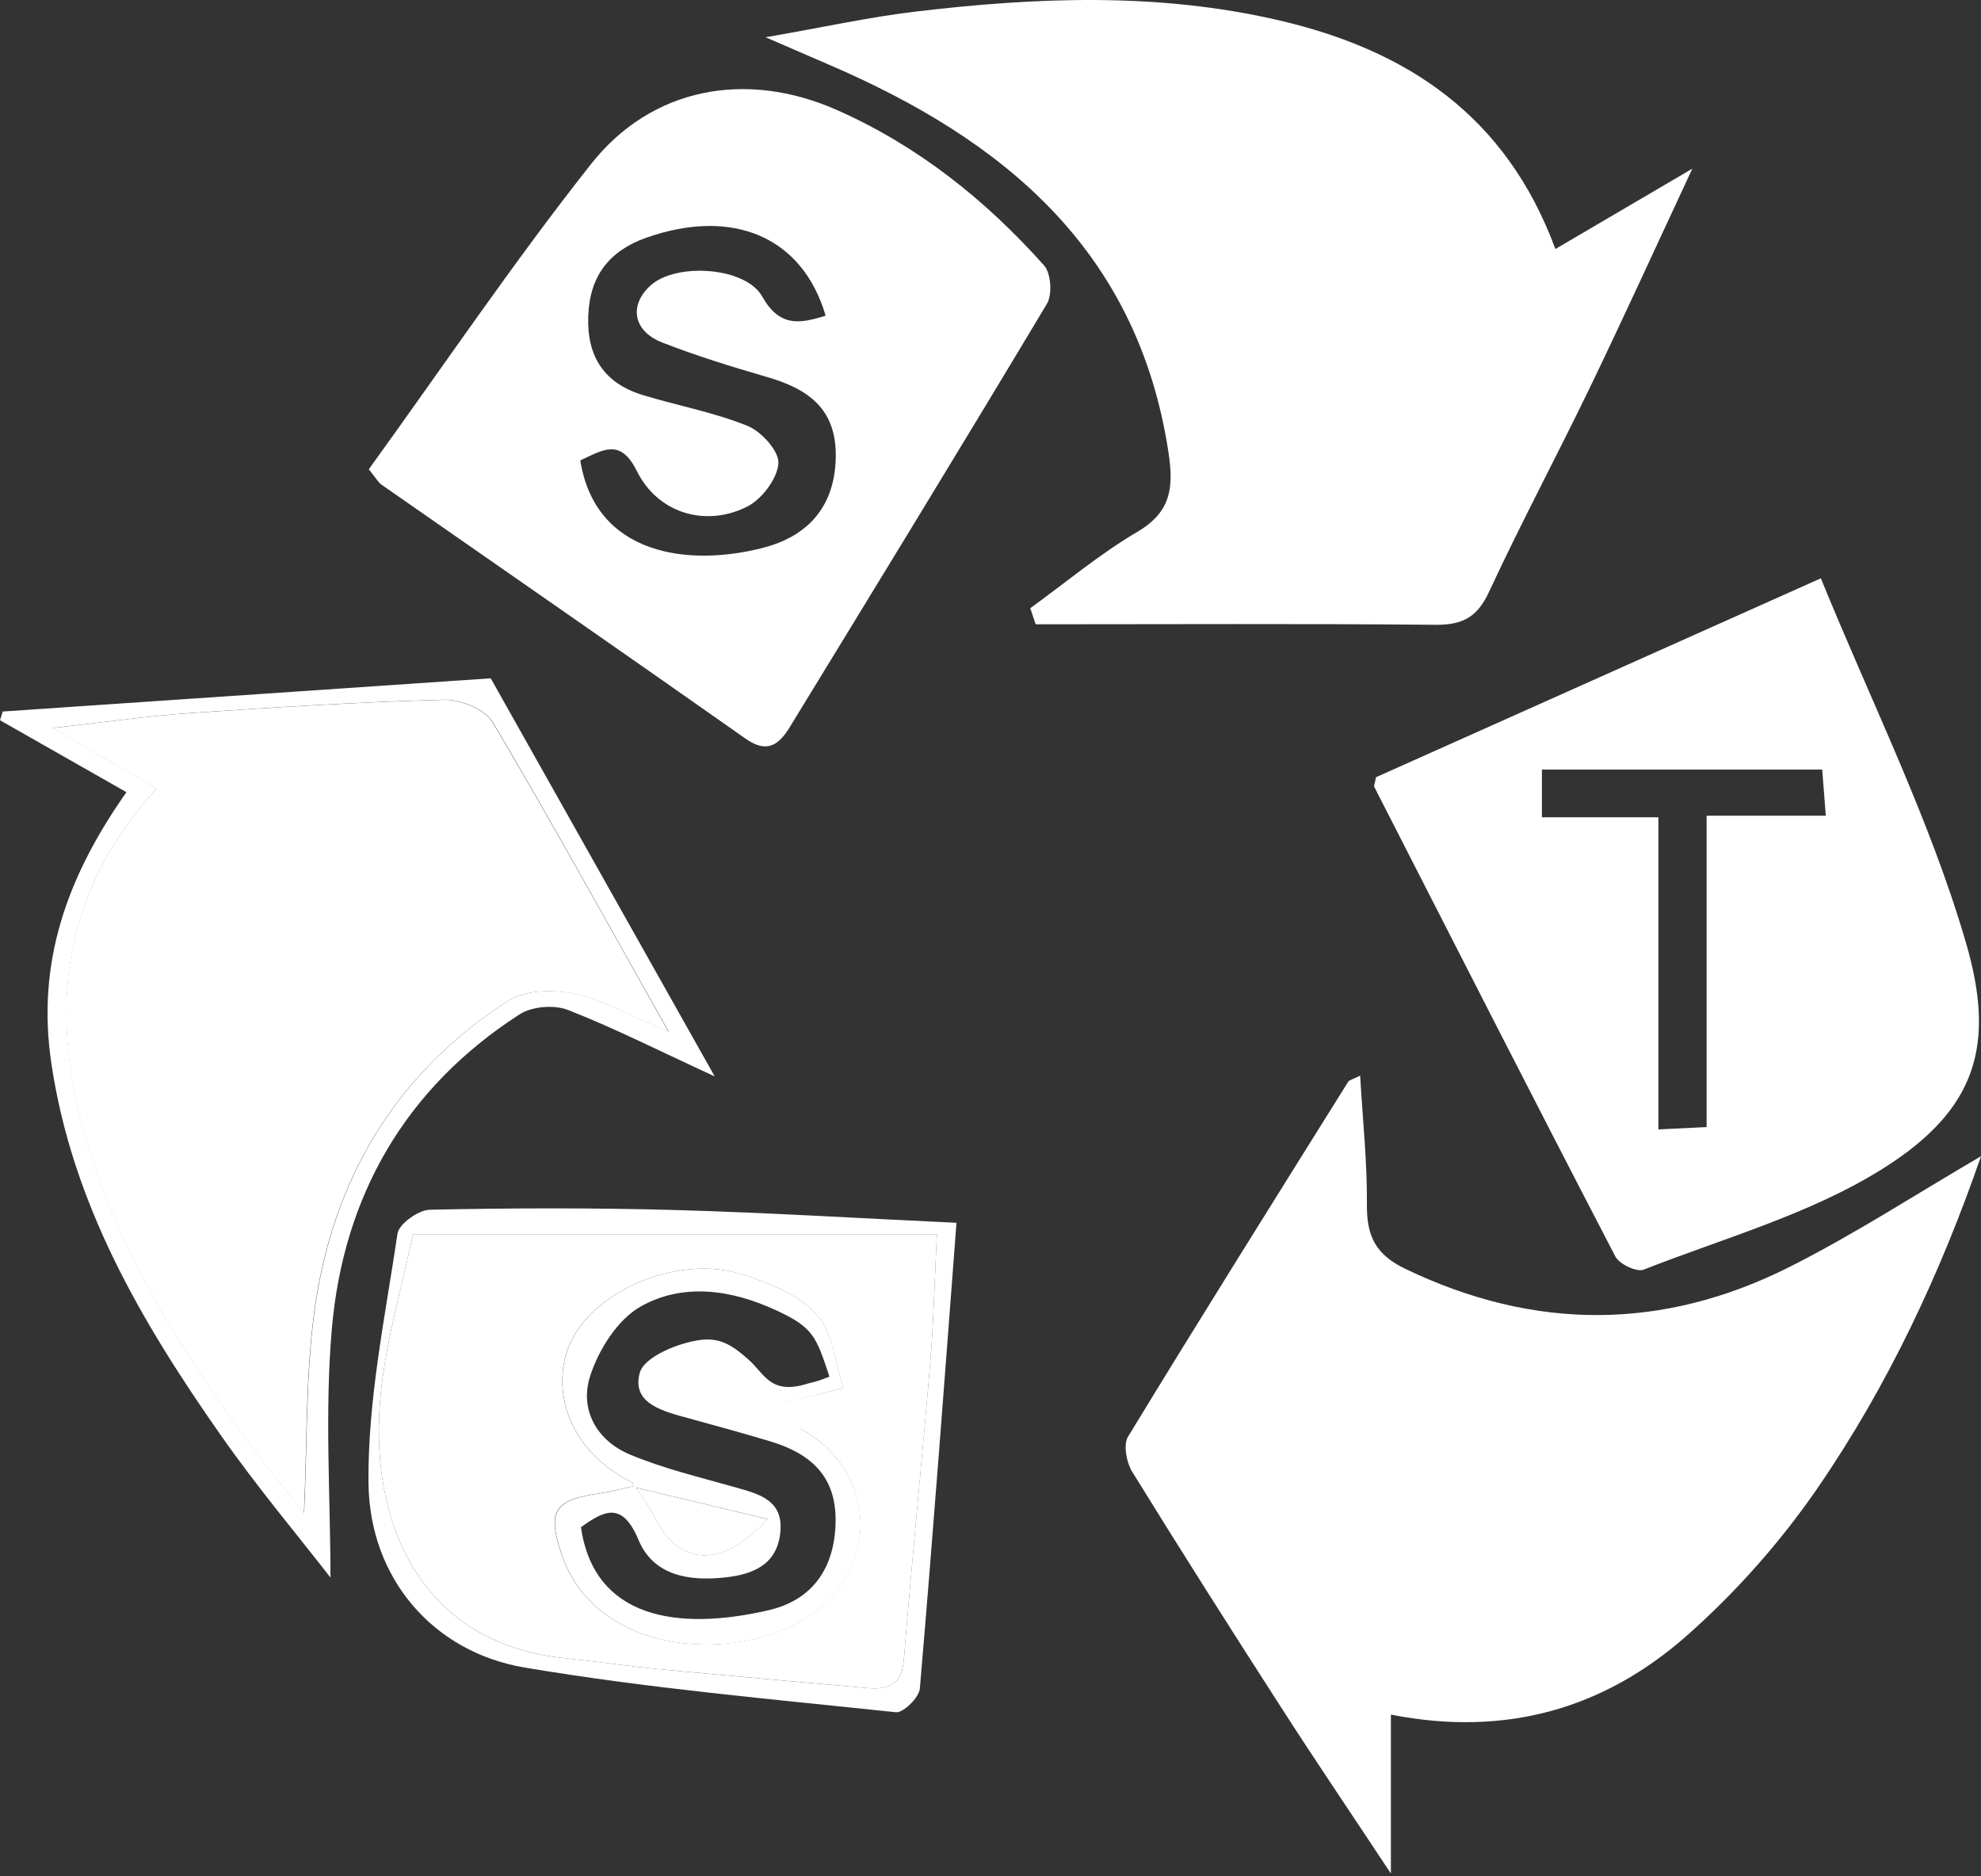 <svg width="226" height="214" viewBox="0 0 226 214" fill="none" xmlns="http://www.w3.org/2000/svg">
<rect x="0" y="0" width="226" height="214" fill="#333333" stroke="none"/>
<path d="M177.452 28.399C182.616 25.368 187.373 22.576 193.069 19.237C188.944 28.076 185.282 36.116 181.451 44.058C177.663 51.915 173.538 59.618 169.862 67.532C168.543 70.366 166.887 71.278 163.842 71.264C148.618 71.124 133.381 71.208 118.157 71.208C117.946 70.591 117.736 69.987 117.539 69.37C121.594 66.438 125.467 63.182 129.76 60.657C133.633 58.37 133.914 55.592 133.296 51.536C129.76 28.483 114.466 15.925 94.542 7.366C92.662 6.553 90.782 5.739 87.344 4.251C94.051 3.087 99.186 1.95 104.364 1.333C118.241 -0.323 132.118 -0.884 145.896 2.315C160.503 5.711 171.812 13.161 177.438 28.385L177.452 28.399Z" fill="white"/>
<path d="M158.679 195.538V213.695C153.992 206.609 150.021 200.758 146.205 194.823C140.452 185.885 134.741 176.905 129.157 167.855C128.512 166.802 128.133 164.796 128.68 163.884C136.944 150.316 145.377 136.874 153.796 123.404C153.936 123.18 154.329 123.109 155.171 122.688C155.465 127.782 155.985 132.594 155.943 137.421C155.914 140.985 156.925 143.104 160.362 144.745C175.081 151.803 189.73 151.775 204.182 144.493C211.618 140.747 218.648 136.172 226 131.879C221.398 145.18 215.393 158.061 207.311 169.791C203.087 175.923 197.994 181.662 192.41 186.586C183.079 194.809 171.91 198.176 158.665 195.566L158.679 195.538Z" fill="white"/>
<path d="M156.981 88.649C173.481 81.269 190.305 73.748 207.731 65.96C213.47 80.062 220.163 93.405 224.274 107.493C227.67 119.097 225.593 126.547 214.733 133.338C206.483 138.502 196.689 141.21 187.512 144.816C186.713 145.124 184.734 144.184 184.285 143.314C175.025 125.509 165.918 107.619 156.784 89.757C156.714 89.631 156.84 89.421 156.981 88.649ZM189.196 93.237V128.82C191.273 128.722 192.76 128.652 194.696 128.554V93.041H208.293C208.124 90.866 208.012 89.392 207.886 87.779H175.909V93.223H189.196V93.237Z" fill="white"/>
<path d="M42.08 53.515C50.596 41.743 58.594 29.887 67.434 18.704C74.365 9.934 85.155 7.998 95.44 12.53C104.687 16.613 112.446 22.801 119.125 30.293C119.911 31.177 120.065 33.605 119.433 34.657C109.766 50.807 99.93 66.859 90.108 82.924C88.916 84.861 87.583 86.025 85.085 84.271C71.278 74.548 57.374 64.936 43.525 55.283C43.118 54.988 42.851 54.483 42.08 53.529V53.515ZM66.199 52.505C67.925 63.393 78.659 64.698 87.162 62.453C92.002 61.176 95.174 57.963 95.342 52.35C95.524 46.612 92.185 44.339 87.386 42.964C83.401 41.813 79.431 40.578 75.572 39.077C72.219 37.772 71.728 34.825 74.211 32.566C77.101 29.929 85.043 30.42 86.951 33.815C88.93 37.323 91.217 36.944 94.191 36.004C91.54 26.996 83.584 23.657 73.748 27.108C69.525 28.596 67.28 31.458 67.111 36.018C66.929 40.676 68.935 43.721 73.355 45.068C77.34 46.275 81.479 47.033 85.31 48.59C86.895 49.236 88.944 51.537 88.803 52.898C88.635 54.68 86.867 56.995 85.169 57.822C80.371 60.18 74.997 58.468 72.653 53.725C70.787 49.965 68.837 51.284 66.199 52.519V52.505Z" fill="white"/>
<path d="M14.41 90.347C9.275 87.428 4.644 84.79 0 82.152C0.098 81.816 0.196 81.493 0.309 81.156C18.732 79.907 37.141 78.644 55.984 77.368C64.151 91.876 72.429 106.595 81.535 122.773C75.039 119.784 70.016 117.23 64.796 115.196C63.224 114.578 60.671 114.789 59.268 115.701C46.261 124.091 39.175 136.383 37.856 151.579C37.028 161.148 37.702 170.829 37.702 179.936C34.012 175.179 29.311 169.595 25.158 163.659C16.108 150.737 8.222 137.309 5.851 121.229C4.153 109.766 7.633 100.014 14.41 90.375V90.347ZM17.89 89.94C7.942 100.772 5.795 112.979 8.91 126.421C12.081 140.115 19.293 151.789 27.277 163.056C29.62 166.367 32.258 169.468 34.699 172.569C35.064 164.656 34.882 157.149 35.85 149.797C37.856 134.713 45.04 122.464 57.991 114.143C59.913 112.909 63.14 112.824 65.512 113.344C68.837 114.073 71.938 115.855 76.287 117.665C69.174 105.051 62.888 93.602 56.223 82.377C55.353 80.903 52.561 79.767 50.695 79.809C41.097 80.062 31.514 80.651 21.931 81.31C17.02 81.647 12.137 82.349 6.033 83.022C10.622 85.688 14.045 87.681 17.904 89.926L17.89 89.94Z" fill="white"/>
<path d="M109.12 139.47C107.773 157.177 106.454 174.898 104.939 192.592C104.855 193.616 103.059 195.384 102.217 195.3C88.059 193.798 73.832 192.564 59.815 190.192C49.404 188.425 42.136 180.02 42.037 169.104C41.953 159.647 43.946 150.147 45.349 140.705C45.517 139.596 47.734 138.011 49.025 137.982C58.313 137.786 67.616 137.758 76.891 138.011C87.526 138.305 98.148 138.965 109.106 139.47H109.12ZM47.117 140.775C45.924 146.443 44.142 152.491 43.468 158.678C41.897 173.117 47.622 187.47 64.585 189.154C68.051 189.505 71.489 190.024 74.954 190.361C82.938 191.133 90.922 191.82 98.906 192.536C101.291 192.746 102.89 192.213 103.115 189.294C104.027 178.027 105.164 166.774 106.118 155.493C106.51 150.877 106.609 146.233 106.889 140.775H47.117Z" fill="white"/>
<path d="M17.875 89.94C14.017 87.695 10.593 85.703 6.005 83.037C12.123 82.363 17.005 81.647 21.902 81.325C31.485 80.665 41.069 80.076 50.666 79.823C52.532 79.781 55.325 80.918 56.194 82.391C62.859 93.616 69.159 105.065 76.259 117.68C71.909 115.869 68.823 114.074 65.483 113.358C63.112 112.839 59.885 112.909 57.962 114.158C45.012 122.478 37.814 134.727 35.821 149.811C34.853 157.163 35.035 164.67 34.671 172.584C32.229 169.469 29.591 166.382 27.248 163.07C19.278 151.803 12.052 140.129 8.881 126.435C5.766 112.993 7.913 100.8 17.861 89.954L17.875 89.94Z" fill="white"/>
<path d="M47.117 140.775H106.889C106.609 146.233 106.51 150.877 106.118 155.494C105.177 166.761 104.027 178.014 103.115 189.295C102.876 192.213 101.291 192.76 98.906 192.536C90.922 191.82 82.938 191.119 74.954 190.361C71.489 190.024 68.051 189.505 64.585 189.154C47.622 187.457 41.897 173.117 43.468 158.679C44.142 152.505 45.924 146.443 47.117 140.775ZM87.975 160.32C90.725 159.661 93.462 158.987 96.212 158.328C95.257 155.48 95.019 151.972 93.167 149.937C91.118 147.692 87.751 146.345 84.706 145.363C77.578 143.076 68.177 146.991 65.231 152.814C62.817 157.584 64.15 165.105 72.148 169.118C72.246 169.16 72.218 169.441 72.246 169.623L72.387 169.483C71.026 169.777 69.693 170.142 68.318 170.339C63.182 171.068 62.453 172.429 63.996 177.116C68.205 189.954 86.895 189.87 94.247 182.77C100.491 176.737 99.046 167.111 91.357 162.986C90.108 162.313 89.084 161.204 87.961 160.306L87.975 160.32Z" fill="white"/>
<path d="M72.26 169.623C72.232 169.455 72.26 169.174 72.162 169.118C64.164 165.105 62.831 157.584 65.245 152.814C68.191 146.991 77.578 143.076 84.72 145.363C87.764 146.345 91.132 147.692 93.181 149.937C95.033 151.972 95.271 155.48 96.225 158.328C93.475 158.987 91.413 159.535 88.677 160.208C87.863 159.31 86.488 158.552 85.548 157.64C82.517 154.68 79.669 153.95 76.147 157.542C75.698 158.005 75.936 158.805 76.582 158.931C80.482 159.675 82.91 161.19 86.516 161.653C87.638 162.551 90.136 162.327 91.385 163C99.074 167.14 100.519 176.751 94.275 182.784C86.923 189.884 68.233 189.968 64.024 177.13C62.48 172.443 63.224 171.082 68.345 170.353C69.721 170.156 71.053 169.791 72.414 169.483C73.172 170.619 74.042 171.7 74.631 172.92C77.353 178.561 82.25 179.08 87.582 173.257C82.11 171.952 77.185 170.788 72.26 169.609V169.623ZM66.283 174.225C67.784 184.552 77.213 186.096 87.708 183.654C92.605 182.518 95.201 178.968 95.327 173.678C95.454 168.304 92.395 165.75 87.793 164.375C84.776 163.477 81.745 162.636 78.714 161.808C75.81 161.008 71.993 160.166 72.99 156.574C73.495 154.75 77.424 153.136 79.963 152.828C82.18 152.561 83.597 153.459 85.435 155.115C87.273 156.77 87.933 159.142 92.156 157.809C93.349 157.528 93.63 157.402 94.626 157.023C93.124 152.491 92.816 151.425 88.592 149.474C83.527 147.117 77.957 146.261 73.06 149.039C70.45 150.527 68.303 153.936 67.335 156.925C66.086 160.755 68.065 164.319 71.867 165.905C75.684 167.504 79.767 168.472 83.766 169.609C86.558 170.395 89.448 171.068 89.013 174.871C88.606 178.519 85.842 179.585 82.713 179.922C78.644 180.371 74.561 179.74 72.849 175.656C70.983 171.195 68.935 172.289 66.255 174.211L66.283 174.225Z" fill="white"/>
<path d="M72.261 169.623C77.186 170.787 82.111 171.966 87.583 173.271C82.251 179.094 77.34 178.561 74.632 172.934C74.043 171.714 73.159 170.633 72.415 169.497L72.275 169.637L72.261 169.623Z" fill="white"/>
<path d="M91.371 162.972C88.046 162.551 84.706 162.13 80.932 161.653C79.88 161.527 74.267 158.103 75.067 157.402C78.378 154.483 82.195 152.028 88.93 160.278C89.688 161.218 90.557 162.074 91.371 162.972Z" fill="white"/>
</svg>
